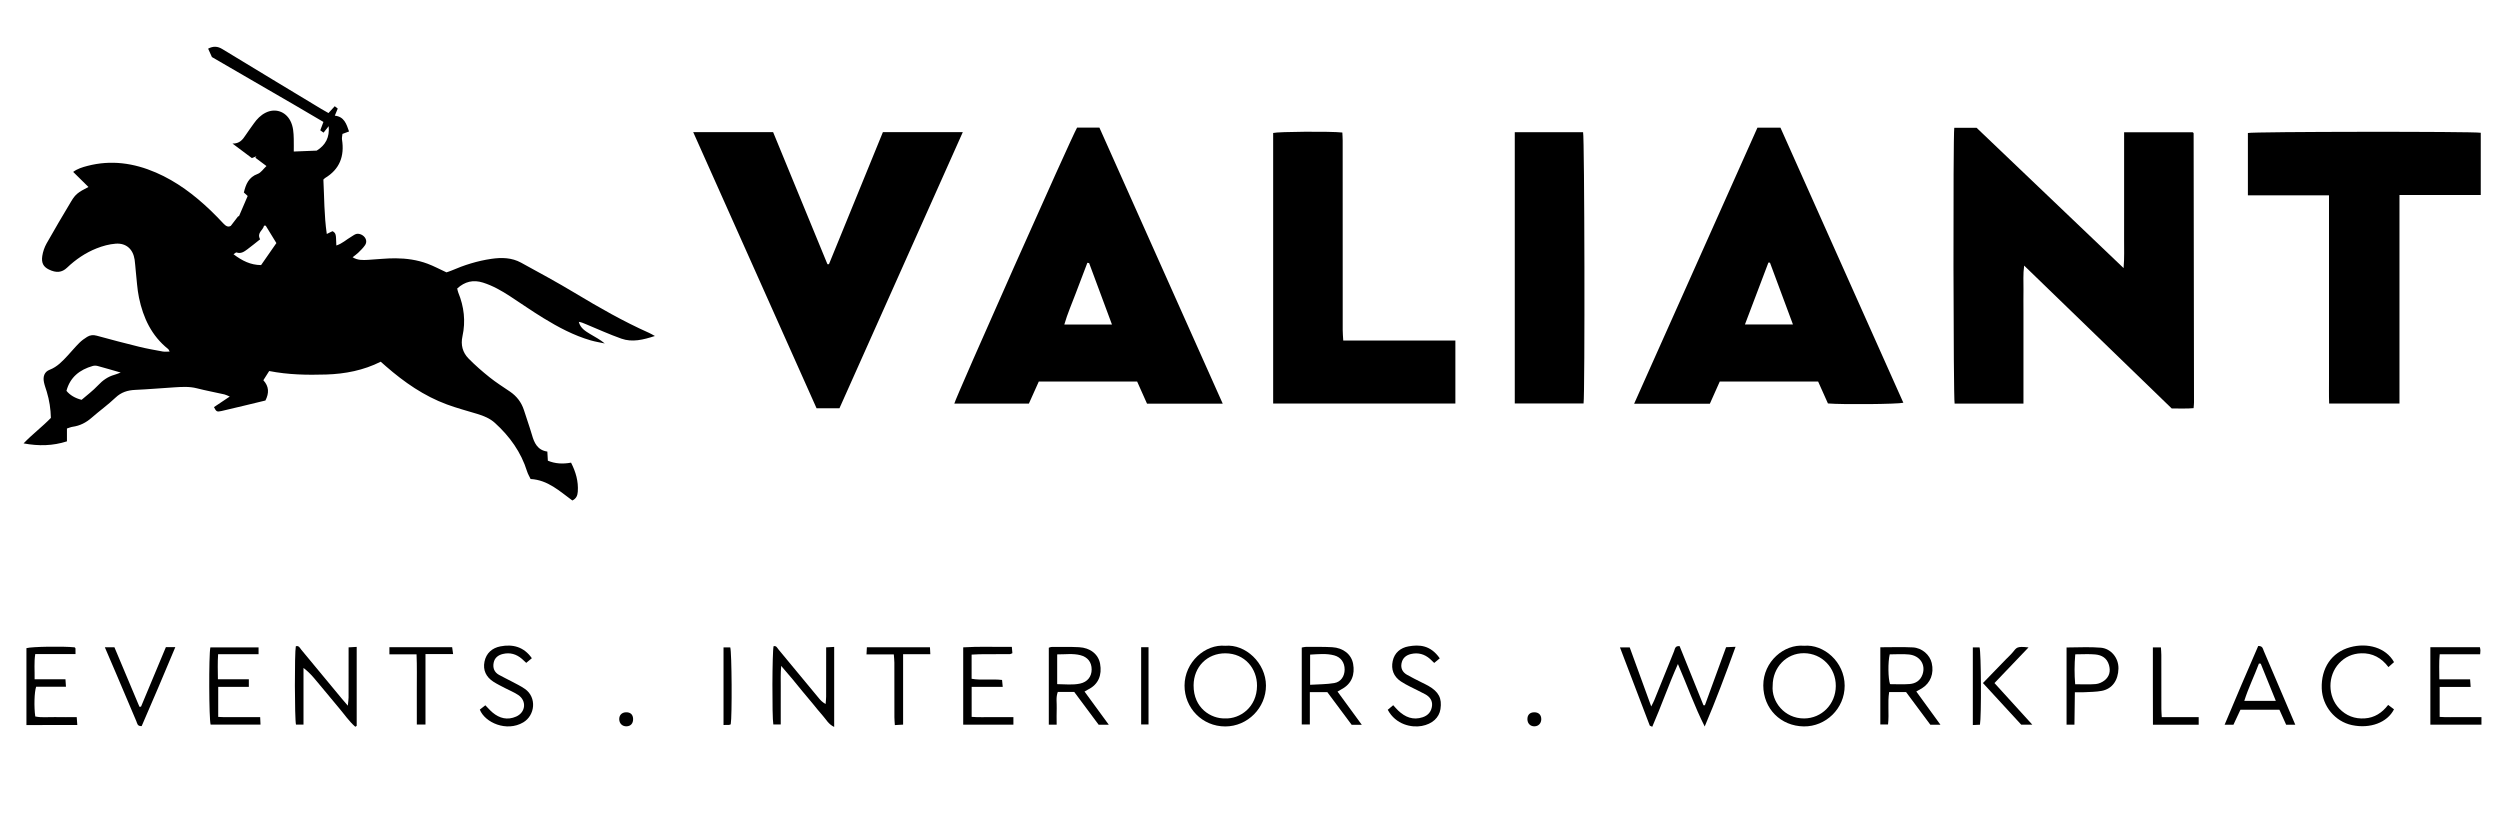 <?xml version="1.0" encoding="UTF-8"?>
<svg id="_Слой_2" data-name=" Слой 2" xmlns="http://www.w3.org/2000/svg" viewBox="0 0 2997 1000">
  <defs>
    <style>
      .cls-1 {
        fill: none;
      }
    </style>
  </defs>
  <polyline class="cls-1" points="0 0 2997 0 2997 1000"/>
  <g>
    <path d="m106.07,224.19c-6.47-6.38-12.25-12.08-18.35-18.1,4.92-3.73,10.96-5.6,17.04-7.19,28.33-7.41,55.63-3.52,82.15,7.94,24.82,10.73,46,26.78,65.41,45.3,5.34,5.09,10.44,10.43,15.5,15.8,2.8,2.98,5.65,4.8,8.88,2.8,3.33-4.34,6.17-8.04,9.01-11.74.22.17.44.34.65.51,3.46-8.06,6.92-16.12,10.56-24.58-1.32-1.2-2.72-2.47-4.58-4.17,2.33-9.62,5.57-18.31,16.6-22.3,3.86-1.39,6.63-5.82,10.5-9.42-4.75-3.55-9.03-6.75-13.31-9.96.41-.58.83-1.16,1.24-1.75-1.76.71-3.52,1.42-5.41,2.18-7.31-5.47-14.55-10.9-23.24-17.4,8.63.16,12.26-4.86,15.77-10.18,3.09-4.69,6.48-9.19,9.71-13.79,3.8-5.41,8.28-10.08,14.29-13.07,11.4-5.67,23.74-1.52,29.6,9.83,3.51,6.79,3.87,14.14,4.05,21.51.13,5.33.03,10.66.03,15.24,8.97-.36,17.58-.7,27.5-1.09,10.59-6.55,15.63-15.9,14.34-29.31-2.2,2.78-4,5.05-6.14,7.76-1.25-.88-2.49-1.76-3.94-2.79,1.21-3.2,2.3-6.08,3.79-10.04-44.17-26.18-88.96-51.56-133.68-77.78-1.39-3.09-2.89-6.4-4.54-10.07,6.14-3.22,11.3-2.98,16.97.47,39.48,24.05,79.09,47.89,118.67,71.79,2.67,1.61,5.41,3.1,8.63,4.94,2.43-2.66,4.84-5.28,7.51-8.2,1.26.99,2.32,1.82,3.6,2.83-1.14,2.75-2.21,5.33-3.52,8.5,11.16,1.13,13.9,9.76,17.07,18.95-2.59.96-4.83,1.79-7.9,2.92-.18,2.04-.89,4.52-.53,6.84,3.1,19.81-2.77,35.55-20.44,46.12-.47.28-.82.76-1.9,1.77,1.13,21.1.83,42.82,4.09,65.22,2.83-1.38,4.93-2.41,6.81-3.33,3.9,1.8,4.09,4.95,4.26,8.09.15,2.74.24,5.48.4,9.06,7.28-2.43,11.97-7.08,17.49-10.28,1.96-1.13,3.78-2.63,5.86-3.39,3.4-1.25,8.18.62,10.62,3.8,2.36,3.08,2.37,6.6.36,9.55-2.2,3.23-5.11,6.02-7.92,8.79-1.98,1.94-4.31,3.53-6.93,5.63,6.2,3.8,12.37,3.44,18.48,3.11,11.03-.59,22.05-1.95,33.06-1.87,13.05.1,26.05,1.9,38.36,6.52,7.36,2.76,14.35,6.51,22.61,10.33,1.14-.4,3.58-1.09,5.88-2.08,15.4-6.68,31.27-11.69,47.94-14.11,12.35-1.8,24.49-1.52,35.63,4.58,21.63,11.84,43.34,23.59,64.47,36.3,28.94,17.41,58.18,34.16,89.06,47.91,1.94.86,3.76,2,6.93,3.69-14.11,4.57-27.1,7.81-40.19,3.19-14.39-5.08-28.32-11.46-42.44-17.31-2.74-1.13-5.42-2.41-8.64-2.85,1.89,7.72,8.02,11.19,13.83,14.74,5.75,3.51,11.82,6.5,17.32,11.2-5.64-1.22-11.37-2.11-16.89-3.72-20.32-5.9-38.83-15.79-56.74-26.76-13.53-8.29-26.57-17.41-39.86-26.09-10.23-6.68-20.75-12.7-32.53-16.42-11.69-3.69-21.67-1.29-30.89,7.07.42,1.64.64,3.3,1.26,4.8,6.95,16.97,9.01,34.46,5.06,52.42-2.27,10.33.14,19.45,7.25,26.7,7.9,8.07,16.5,15.54,25.33,22.6,7.74,6.19,16.18,11.51,24.39,17.09,8.04,5.47,13.61,12.74,16.65,21.95,2.4,7.25,4.79,14.51,7.15,21.77.88,2.69,1.73,5.4,2.51,8.12,2.76,9.65,6.62,18.33,18.46,20.06.21,3.73.4,7.04.62,10.92,8.69,3.63,17.78,4.18,27.81,2.35,5.6,10.98,8.97,22.35,8.07,34.81-.32,4.5-1.75,8.29-6.52,10.54-15.13-10.97-29.12-24.58-50.07-25.75-1.45-3.1-3.22-5.99-4.2-9.13-7.21-23.12-20.8-42-38.54-58.09-5.99-5.43-13.35-8.45-21.03-10.77-12.19-3.68-24.54-6.97-36.48-11.37-27.53-10.13-51.21-26.65-73.18-45.78-1.91-1.66-3.8-3.35-6.22-5.48-20.52,10.32-42.58,14.65-65.43,15.36-22.68.7-45.32.31-68.29-4.18-2.39,3.78-4.6,7.26-6.99,11.03,6.89,7.52,7,15.43,2.48,24.32-17.3,4.16-34.84,8.5-52.46,12.55-5.86,1.35-6.45.77-9.22-4.63,5.93-3.97,11.94-8,18.93-12.68-2.95-1.19-4.61-2.14-6.4-2.55-11.04-2.49-22.19-4.55-33.15-7.35-9.03-2.31-18.02-1.68-27.07-1.11-15.56.97-31.11,2.35-46.68,3.04-9.13.41-16.8,2.76-23.71,9.33-9.03,8.59-19.25,15.9-28.64,24.12-6.62,5.79-13.94,9.54-22.65,10.77-2.17.31-4.26,1.26-6.88,2.07v15.4c-16.99,5.44-33.73,5.83-52,2.45,10.6-11.07,22.32-19.79,32.75-30.55-.23-10.51-1.81-21.08-4.95-31.42-1.15-3.79-2.58-7.53-3.37-11.39-1.43-6.97.65-12.49,6.81-14.88,9.18-3.56,15.44-10.35,21.8-17.21,4.63-4.99,8.98-10.25,13.8-15.05,2.78-2.77,6.06-5.14,9.41-7.21,3.45-2.14,7.18-2.57,11.4-1.41,16.92,4.65,33.9,9.11,50.94,13.29,9.34,2.29,18.83,3.96,28.29,5.69,2.44.45,5.02.07,8.22.07-.77-1.36-1.06-2.49-1.79-3.07-19.89-15.85-29.92-37.41-34.95-61.54-2.18-10.47-2.66-21.31-3.86-31.98-.51-4.51-.68-9.06-1.35-13.54-1.88-12.6-10.08-20.15-22.73-19.21-7.75.58-15.64,2.75-22.91,5.64-13.27,5.27-25.01,13.26-35.4,23.16-6.18,5.89-12.93,6.49-21.79,2.15-6.43-3.15-9.17-7.77-7.89-16.17.79-5.18,2.61-10.5,5.18-15.07,9.58-17.04,19.58-33.85,29.6-50.63,4.93-8.25,8.15-10.74,20.61-17.05Zm38.62,222.43c-10.38-2.99-18.98-5.56-27.65-7.88-1.84-.49-4.04-.54-5.86-.02-15.69,4.49-27.17,13.47-31.51,29.83q6.4,7.77,18.14,10.76c6.23-5.4,13.56-10.82,19.69-17.36,5.64-6.02,11.83-10.43,19.7-12.64,2.03-.57,3.98-1.42,7.49-2.69Zm135.26-141.81c10.3,7.77,20.39,12.89,33.04,12.98,6.05-8.7,12.14-17.47,18.34-26.39-4.39-7.17-8.59-14.03-12.8-20.9-.67,0-1.34.01-2.02.02-1.01,5.59-9,8.39-4.68,16.35-5.1,4.03-10.09,8.17-15.31,12.02-3.79,2.8-7.7,5.67-13.02,3.74-.61-.22-1.77,1.05-3.55,2.18Z"/>
    <path d="m2425.75,483.8h-82.56c-1.52-6.46-1.94-319.66-.41-330.59h26.76c57.84,55.2,116.23,110.91,176.22,168.16,1.1-12.83.51-23.45.61-34.04.1-10.78.02-21.57.02-32.35v-63.85c0-10.71,0-21.42,0-32.57h82.19c.31.23.57.36.76.57.18.2.38.47.39.71.17,107.53.32,215.07.45,322.6,0,1.96-.27,3.92-.49,6.85-8.49.83-16.92.21-26.21.38-58.3-56.45-116.93-113.22-176.91-171.29-1.48,10.55-.66,19.47-.81,28.32-.15,9.08-.03,18.16-.03,27.24v27.24c0,9.08,0,18.16,0,27.24s0,18.16,0,27.24v28.13Z"/>
    <path d="m2049.8,483.98h-90.79c49.37-110.53,98.54-220.61,147.81-330.94h27.58c49,109.69,98.16,219.71,147.33,329.78-6.48,1.72-73.06,2.32-90.4.84-3.78-8.44-7.68-17.17-11.74-26.24h-117.95c-3.86,8.65-7.76,17.39-11.85,26.55Zm99.59-95c-9.36-25.18-18.46-49.64-27.55-74.1-.62-.04-1.24-.08-1.87-.12-9.26,24.42-18.51,48.83-28.14,74.22h57.55Z"/>
    <path d="m1465.82,483.92h-90.77c-3.93-8.79-7.82-17.52-11.84-26.52h-117.92c-3.93,8.76-7.84,17.48-11.86,26.43h-89.39c.96-5.85,140.66-320.07,147.17-330.86h26.75c49.13,109.98,98.29,220.03,147.85,330.95Zm-160.17-168.53c-.71-.12-1.42-.24-2.12-.36-4.67,12.27-9.4,24.53-14.01,36.83-4.58,12.22-9.87,24.2-13.61,37.15h57.1c-9.33-25.1-18.35-49.36-27.36-73.62Z"/>
    <path d="m1006.34,489.43h-27.45c-49.19-110.12-98.44-220.37-147.87-331.03h95.79c21.72,52.81,43.42,105.56,65.12,158.32.61,0,1.22,0,1.82,0,21.54-52.74,43.08-105.48,64.65-158.3h95.79c-49.38,110.56-98.53,220.58-147.86,331.01Z"/>
    <path d="m2876.49,233.73v250.05h-84.3c-.4-10.2-.13-20.58-.18-30.94-.05-10.21-.01-20.43-.01-30.64v-155.76c0-10.42,0-20.84,0-32.29h-97.23v-74.71c6.05-1.68,269.99-2,279.16-.27v74.56h-97.45Z"/>
    <path d="m1744.7,483.76h-218.44c0-108.4,0-216.38,0-324.35,5.95-1.63,69.05-2.13,82.95-.54.13,3.09.39,6.38.39,9.67.02,75.73,0,151.47.04,227.2,0,3.89.39,7.79.65,12.51h134.41v75.52Z"/>
    <path d="m1815.92,158.49h81.88c1.75,6.22,2.31,313.86.57,325.18h-82.46V158.49Z"/>
    <path d="m2043.59,870.92c-12.12-23.91-20.79-48.79-32.11-74.89-11.58,26-20.14,50.92-30.74,75.19-1.69-.83-2.86-1.01-3.07-1.56-11.83-30.88-23.58-61.8-35.66-93.55h11.7c8.43,23.16,16.82,46.19,25.78,70.78,1.71-3.45,2.79-5.29,3.58-7.26,7.95-19.67,15.79-39.38,23.84-59.01,1.04-2.53.98-6.65,6.63-6.01,9.41,23.33,18.98,47.07,28.56,70.81.57.03,1.14.06,1.71.09,8.39-22.97,16.77-45.94,25.43-69.64,3.37-.15,6.64-.29,11.36-.5-11.82,32.57-23.55,64.08-37,95.55Z"/>
    <path d="m2162.73,774.16c23.39-2.14,48.6,19.2,48.66,47.79.06,27.67-22.84,49.2-48.9,48.87-27.79-.34-48.6-21.2-48.66-49.07-.07-28.81,25.19-49.82,48.89-47.6Zm-37.65,47.79c-1.74,18.95,14.07,39.49,37.73,39.33,21.1-.14,37.79-17.09,37.95-38.79.16-21.95-16.68-39.33-38.23-39.45-20.99-.11-37.44,16.98-37.45,38.91Z"/>
    <path d="m1468.78,774.16c24.18-2.23,48.75,20.53,48.86,47.66.11,26.61-21.98,49.06-48.8,49.04-27.64-.02-48.87-22.16-48.81-48.99.06-28.21,24.88-49.92,48.75-47.71Zm-.22,87.09c18,.76,38.21-13.38,38.35-39.16.11-20.59-14.6-38.73-37.77-38.9-21.96-.16-38.11,16.19-38.26,38.31-.19,27.53,21.02,40.22,37.68,39.74Z"/>
    <path d="m425.93,871.24c-7.76-6.78-13.5-15.46-20.17-23.24-6.83-7.97-13.32-16.23-20.15-24.2-6.73-7.86-12.79-16.35-21.78-23.06v67.93h-9.01c-1.64-6.6-1.79-86.27-.19-93.93,3.78-1.15,4.9,2.16,6.57,4.16,16.16,19.4,32.22,38.88,48.31,58.33,1.95,2.36,3.98,4.66,7.48,8.75.43-4.69.87-7.3.88-9.91.06-16.74.03-33.48.03-50.22v-9.8c3.69-.21,6.38-.37,9.71-.56v94.66c-.56.36-1.12.73-1.68,1.09Z"/>
    <path d="m1000.01,871.45c-6.99-3.27-9.7-9.13-13.74-13.56-4.2-4.6-7.98-9.58-11.96-14.37-4.17-5.01-8.39-9.98-12.54-15-3.97-4.81-7.84-9.69-11.84-14.48-3.94-4.72-7.98-9.36-13.44-15.74-.89,9.53-.45,16.98-.52,24.38-.08,7.37-.02,14.74-.02,22.11v23.66h-8.9c-1.64-9.06-1.35-87.61.33-93.8,3.33-.8,4.31,2.04,5.85,3.89,16.1,19.42,32.17,38.86,48.26,58.28,2.12,2.56,4.36,5.03,8.26,7.14.22-2.93.61-5.87.62-8.8.06-16.44.03-32.88.03-49.32,0-3.05,0-6.09,0-9.79,3.69-.21,6.37-.35,9.62-.54v95.94Z"/>
    <path d="m2254.14,775.94c13.44,0,26.19-.49,38.89.15,11.07.55,20.47,8.95,22.73,18.74,2.91,12.62-1.49,23.96-11.8,30.33-1.89,1.17-3.87,2.2-6.7,3.8,9.65,13.29,19.05,26.22,28.94,39.84h-12.1c-9.45-12.72-19.07-25.66-29.1-39.15h-20.3c-1.99,12.91.15,25.67-1.32,38.87h-9.25v-92.58Zm11.26,8.51c-2.26,9.45-1.98,28.94.39,35.71,7.69,0,15.6.48,23.43-.14,7.14-.57,12.88-4.09,15.46-11.37,4.15-11.72-2.9-22.68-16.2-24.06-7.51-.78-15.17-.14-23.08-.14Z"/>
    <path d="m1266.74,868.72h-9.43v-92.18c1.02-.33,2.03-.95,3.04-.95,11.06,0,22.13-.3,33.16.27,13.45.69,23.23,8.42,25.3,19.89,2.41,13.35-1.92,24.62-14.14,30.7-1.23.61-2.39,1.35-4.53,2.58,9.72,13.3,19.15,26.2,29.07,39.77h-12.15c-9.55-12.83-19.32-25.96-29.29-39.34h-19.67c-2.52,6.63-1.05,13.16-1.31,19.51-.26,6.44-.06,12.89-.06,19.75Zm.61-84.26v35.69c9.56.1,18.58,1.24,27.48-.68,8.85-1.92,13.86-8.41,13.85-16.9,0-8.76-4.75-14.9-13.55-17.15-8.93-2.28-17.94-.88-27.77-.95Z"/>
    <path d="m1603.44,829.08c9.94,13.61,19.27,26.38,29.06,39.78h-12.15c-9.64-12.95-19.43-26.08-29.13-39.11h-20.98v38.71h-9.7v-92.17c1.72-.29,3.31-.8,4.89-.79,10.49.03,21-.22,31.46.36,13.37.74,23.19,8.57,25.23,20,2.21,12.38-1.27,23.92-14.31,30.65-1.22.63-2.37,1.39-4.38,2.57Zm-32.88-8.15c10.45-.66,19.84-.52,28.95-2.07,7.98-1.36,12.37-8.17,12.44-16.09.07-8.43-4.47-14.96-12.55-17.12-9.4-2.51-18.92-1.43-28.84-.89v36.16Z"/>
    <path d="m2707.15,774.39c5.5-.08,5.57,3.4,6.6,5.8,9.48,22.07,18.87,44.18,28.29,66.28,3.1,7.26,6.21,14.52,9.55,22.32h-10.95c-2.63-5.85-5.28-11.73-8.08-17.96h-46.72c-2.62,5.61-5.44,11.66-8.38,17.97h-10.59c13.46-32.1,26.72-63.37,40.28-94.41Zm3.04,21.24c-.72-.08-1.44-.15-2.16-.23-5.51,14.83-12.61,29.04-17.58,44.81h37.81c-6.29-15.52-12.18-30.05-18.07-44.58Z"/>
    <path d="m2913.51,775.89h59.39c.26,1.45.58,2.51.61,3.58.04,1.34-.17,2.68-.33,4.85h-48.46c-.99,10.27-.47,19.71-.45,30.03h36.88c.23,3.2.4,5.57.65,9.12h-37.14v35.94c8.27.6,16.68.19,25.05.26,8.18.07,16.36.02,25.05.02v9.01h-61.25v-92.81Z"/>
    <path d="m2862.89,845.03c2.78,2.09,4.95,3.72,7.04,5.29-8.05,15.97-28.75,23.56-50.45,18.93-20.21-4.31-35.39-22.69-36.17-43.8-.91-24.43,11.71-43.48,34.12-49.58,20.45-5.57,42.68.2,52.53,17.89-1.99,1.76-4.06,3.59-6.7,5.94-8.3-11.05-19.18-17.03-32.78-16.53-10.25.38-19.29,4.33-26.4,12-13.83,14.92-13.78,39.53.15,54.16,8.32,8.73,18.61,12.67,30.62,11.88,11.72-.77,20.78-6.63,28.06-16.17Z"/>
    <path d="m1154.69,868.75v-92.72c19.38-1.24,38.49-.3,58.29-.56.26,2.83.47,5.2.68,7.55-1.28.53-2.03,1.11-2.78,1.12-12.19.09-24.38.09-36.57.17-3.03.02-6.05.26-9.54.43v28.99c12.03,2.07,23.98-.03,36.5,1.39.23,2.35.45,4.71.8,8.32h-37.25v35.93c8.31.7,16.72.22,25.08.31,8.17.08,16.34.02,24.97.02v9.06h-60.18Z"/>
    <path d="m41.49,814.27h36.98c.22,3.34.38,5.69.6,9.01h-35.75c-2.24,6.58-2.66,24.25-1.04,35.64,7.94,1.6,16.12.54,24.23.73,8.21.19,16.43.04,25.47.04.22,2.92.41,5.57.7,9.44-20.52.12-40.48.04-60.99.05v-92.19c6.34-1.84,44.21-2.41,57.81-.97.35.44.97.86.99,1.32.11,1.93.05,3.86.05,6.75h-48.29c-1.53,10.05-.57,19.26-.75,30.2Z"/>
    <path d="m298.31,814.3v9.14h-36.72v35.97c8.26.6,16.67.19,25.05.26,8.19.07,16.38.02,25.25.02.14,3.16.26,5.81.41,8.99h-59.8c-1.98-6.03-2.33-83.14-.32-92.61h57.78v8.17h-48.5c-.65,10.29-.37,19.73-.22,30.06h37.07Z"/>
    <path d="m575.22,850.66c2-1.57,4.14-3.24,6.61-5.16,3.05,3.09,5.6,6.09,8.57,8.6,8.46,7.14,18,9.52,28.41,4.9,11.41-5.05,12.79-18.85,2.49-25.81-4.88-3.3-10.51-5.48-15.76-8.25-4.75-2.5-9.63-4.82-14.12-7.73-8.66-5.63-12.68-13.76-10.62-24.02,2.07-10.27,9.28-16.43,19.05-18.32,14.9-2.89,28.12.48,37.74,14.19-2.21,1.83-4.33,3.58-6.75,5.58-1.91-1.78-3.47-3.33-5.14-4.77-6.64-5.71-14.22-7.98-22.87-5.89-5.65,1.36-9.86,4.59-11.03,10.47-1.22,6.09.61,11.32,6.27,14.51,4.92,2.77,10.07,5.14,15.05,7.82,5.47,2.94,11.17,5.6,16.22,9.15,14.47,10.2,12.02,31.74-2.08,40.06-19.95,11.78-46.02.23-52.06-15.34Z"/>
    <path d="m1726,789.19c-2.09,1.73-4.21,3.49-6.67,5.54-1.85-1.77-3.37-3.34-5.01-4.79-6.63-5.84-14.31-7.94-22.92-5.9-5.96,1.42-10.12,4.95-11.28,11.3-1.12,6.1,1.46,10.62,6.54,13.57,5.63,3.26,11.53,6.05,17.32,9.03,2.77,1.42,5.62,2.69,8.32,4.24,12.48,7.16,16.48,14.9,14.52,27.87-1.56,10.3-9.78,17.89-22.42,20.23-12,2.22-31.06-1.37-40.78-19.38,1.95-1.64,4.02-3.38,6.54-5.5,2.19,2.37,3.95,4.5,5.94,6.39,8.36,7.94,17.83,11.92,29.46,8.03,6.62-2.22,10.4-6.93,11.15-13.66.7-6.34-2.74-10.91-8.09-13.84-5.96-3.26-12.18-6.05-18.21-9.18-3.77-1.95-7.57-3.92-11.08-6.28-8.73-5.88-11.89-14.4-9.76-24.44,2.12-9.95,9.47-15.85,18.83-17.53,12.89-2.31,26.46-1.73,37.59,14.32Z"/>
    <path d="m2477.41,776.19c14.12,0,27.76-.92,41.21.28,11.78,1.05,21.25,12,20.98,24.96-.29,13.91-7.24,24.32-19.98,26.76-6.9,1.32-14.07,1.25-21.13,1.65-3.36.19-6.75.03-11.14.03-.17,13.26-.34,25.85-.51,38.85h-9.44v-92.53Zm10.4,8.22c-1.04,12.45-1.1,23.83-.09,35.86,8.88,0,16.82.47,24.66-.21,3.7-.32,7.77-2.14,10.68-4.51,5.76-4.67,7.28-11.01,5.17-18.35-2.4-8.34-8.61-11.89-16.31-12.64-7.55-.73-15.22-.16-24.11-.16Z"/>
    <path d="m198.85,775.8h11.32c-13.51,32.29-26.85,63.77-40.34,94.66-5.28.29-5.31-3.37-6.31-5.68-8.39-19.49-16.58-39.07-24.87-58.61-4.18-9.86-8.45-19.68-12.98-30.23h11.49c9.98,23.73,19.99,47.54,30,71.35.63-.04,1.26-.08,1.89-.13,9.87-23.62,19.73-47.24,29.81-71.36Z"/>
    <path d="m1038.76,784.47c.19-3.71.3-5.88.44-8.52h75.64c.14,2.64.25,4.96.43,8.33h-32.63v84.39c-3.5.2-6.18.36-9.91.57-.2-3.46-.52-6.43-.52-9.39-.04-21.8,0-43.6-.05-65.4,0-3.03-.39-6.06-.66-9.98h-32.73Z"/>
    <path d="m510.07,784.07v84.53h-10.38c0-14.23.06-28.05-.02-41.88-.07-13.81.34-27.63-.31-42.34h-32.54v-8.49h75.23c.32,2.31.65,4.64,1.14,8.19h-33.12Z"/>
    <path d="m2591.52,859.68h44.27v9.1h-54.84c-.16-30.72-.04-61.42-.08-92.71h9.63c.18,3.18.5,6.18.5,9.18.04,21.54,0,43.08.04,64.62,0,3.04.29,6.08.47,9.8Z"/>
    <path d="m2377.15,818.83c9.74-10.05,18.77-19.38,27.81-28.7,2.37-2.44,4.96-4.68,7.15-7.26,5.73-6.74,4.88-8.34,19.69-6.76-13.87,14.51-27.13,28.4-40.83,42.74,15.16,16.68,29.95,32.93,45.34,49.86h-13.3c-14.6-15.88-29.88-32.49-45.87-49.88Z"/>
    <path d="m1368.01,775.87h8.84v92.6h-8.84v-92.6Z"/>
    <path d="m2373.57,868.78c-2.56.12-5.27.25-8.54.41v-93.12h8.09c1.87,6.24,2.28,82.72.45,92.71Z"/>
    <path d="m875.99,868.33c-.69.24-1.46.69-2.24.73-1.94.11-3.9.04-6.39.04v-93.03h8.08c1.87,6.17,2.3,82.53.56,92.26Z"/>
    <path d="m758.96,861.87c.13,5.33-2.84,8.68-7.85,8.84-4.91.16-8.52-3.19-8.77-8.14-.26-5.07,2.92-8.51,8.04-8.68,5.35-.18,8.46,2.7,8.59,7.98Z"/>
    <path d="m1839.28,853.89c5.33-.02,8.52,3.2,8.39,8.46-.12,4.77-3.27,8.13-7.84,8.36-4.99.25-8.6-3.14-8.77-8.24-.18-5.37,2.87-8.55,8.21-8.57Z"/>
  </g>
</svg>